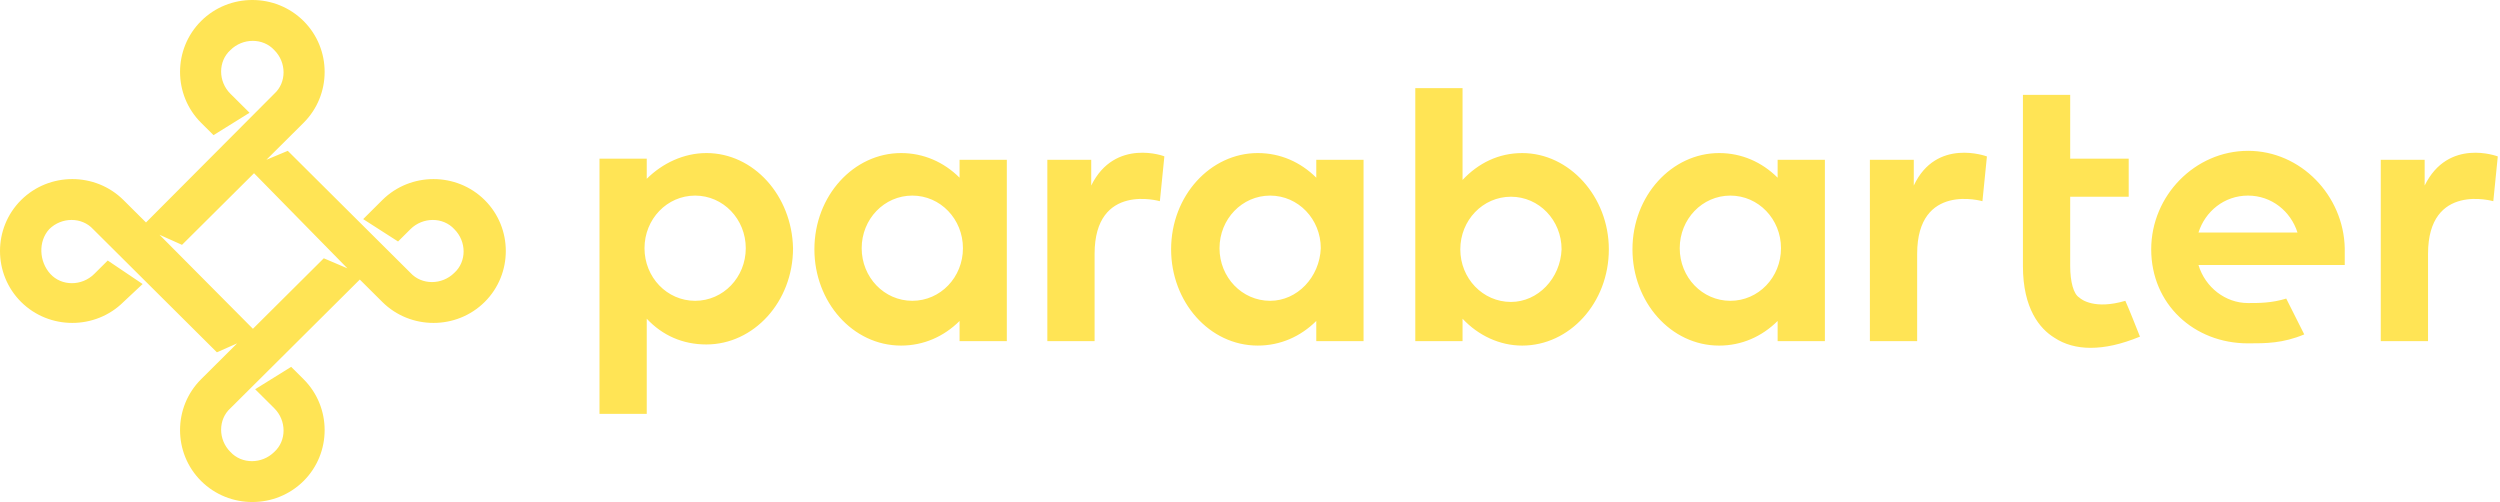 <svg width="249" height="50" fill="none" xmlns="http://www.w3.org/2000/svg"><path d="M20.034 2.09c-2.802 2.787-2.802 7.358 0 10.145l1.233 1.226 3.586-2.23-1.905-1.894c-1.233-1.227-1.233-3.233 0-4.348 1.232-1.226 3.25-1.226 4.37 0 1.233 1.226 1.233 3.233 0 4.348l-12.776 12.82-2.242-2.23c-2.802-2.787-7.397-2.787-10.199 0-2.801 2.788-2.801 7.358 0 10.146 2.802 2.786 7.397 2.786 10.2 0l1.905-1.784-3.475-2.341-1.345 1.337c-1.232 1.227-3.25 1.227-4.37 0-1.121-1.226-1.233-3.233-.113-4.459 1.233-1.226 3.25-1.226 4.371 0L21.603 35.09l2.017-.892-3.586 3.568c-2.802 2.787-2.802 7.358 0 10.145s7.397 2.787 10.199 0c2.802-2.787 2.802-7.358 0-10.145L29 36.538l-3.587 2.23 1.906 1.895c1.232 1.227 1.232 3.233 0 4.348-1.233 1.226-3.25 1.226-4.371 0-1.233-1.226-1.233-3.233 0-4.348l12.888-12.82 2.242 2.23c2.802 2.786 7.397 2.786 10.199 0 2.802-2.788 2.802-7.358 0-10.146-2.802-2.787-7.397-2.787-10.2 0l-1.904 1.896 3.474 2.23 1.233-1.227c1.233-1.226 3.25-1.226 4.37 0 1.234 1.226 1.234 3.233 0 4.348-1.232 1.226-3.25 1.226-4.37 0L28.663 15.022l-2.129.892 3.699-3.679c2.802-2.787 2.802-7.358 0-10.145s-7.398-2.787-10.2 0zm14.57 24.638l-2.354-1.003-7.06 7.023-9.303-9.364 2.241 1.003 7.173-7.135 9.302 9.476zm142.448-9.03c-1.569-1.56-3.587-2.453-5.828-2.453-4.707 0-8.63 4.237-8.63 9.588 0 5.24 3.81 9.588 8.63 9.588 2.241 0 4.259-.892 5.828-2.453v2.007h4.707v-18.06h-4.707v1.783zm-4.708 12.263c-2.801 0-5.043-2.34-5.043-5.24 0-2.898 2.242-5.24 5.043-5.24 2.802 0 5.044 2.342 5.044 5.24 0 2.9-2.242 5.24-5.044 5.24zM151.61 15.246c-2.353 0-4.371 1.003-5.94 2.675V8.78h-4.707v25.195h4.707v-2.23c1.569 1.672 3.699 2.676 5.94 2.676 4.708 0 8.63-4.237 8.63-9.588 0-5.24-3.922-9.587-8.63-9.587zm-1.12 14.827c-2.802 0-5.044-2.341-5.044-5.24 0-2.898 2.242-5.24 5.044-5.24 2.802 0 5.043 2.341 5.043 5.24-.112 2.899-2.354 5.24-5.043 5.24zm73.41-15.05c-5.268 0-9.639 4.459-9.639 9.81 0 5.463 4.259 9.365 9.639 9.365 1.793 0 3.474 0 5.603-.892l-1.793-3.568c-1.457.446-2.69.446-3.81.446-2.242 0-4.259-1.56-4.932-3.79h14.57v-1.672c-.112-5.24-4.371-9.7-9.638-9.7zm-4.932 8.138c.673-2.118 2.578-3.68 4.932-3.68 2.353 0 4.258 1.562 4.931 3.68h-9.863zm22.528-4.683v-2.564h-4.371v18.06h4.707V25.28c0-7.135 6.5-5.24 6.5-5.24l.448-4.459s-4.931-1.895-7.284 2.899zm-34.408 11.149c-.56-.335-.896-1.56-.896-3.122v-6.912h5.827v-3.79h-5.827V9.448h-4.708v17.057c0 4.237 1.681 6.243 3.138 7.135 1.009.67 2.242 1.004 3.587 1.004 1.457 0 3.026-.335 4.931-1.115-.448-1.115-1.008-2.564-1.457-3.568-3.026.892-4.371-.111-4.595-.334zm-16.475-11.148v-2.565h-4.371v18.06h4.707V25.28c0-7.135 6.501-5.24 6.501-5.24l.448-4.459s-5.044-1.895-7.285 2.899zM70.356 15.245c-2.241 0-4.371 1.004-5.94 2.564v-2.006h-4.707V41.22h4.707v-9.476c1.569 1.672 3.586 2.564 5.94 2.564 4.707 0 8.63-4.236 8.63-9.588-.112-5.24-3.923-9.476-8.63-9.476zm-1.12 14.716c-2.803 0-5.044-2.341-5.044-5.24 0-2.898 2.241-5.24 5.043-5.24s5.044 2.342 5.044 5.24c0 2.899-2.242 5.24-5.044 5.24zm39.45-11.483v-2.564h-4.371v18.06h4.707V25.28c0-7.135 6.501-5.24 6.501-5.24l.448-4.46c.112 0-4.931-1.895-7.285 2.9zm22.415-2.564v1.784c-1.569-1.56-3.586-2.453-5.828-2.453-4.707 0-8.63 4.237-8.63 9.588 0 5.24 3.811 9.587 8.63 9.587 2.242 0 4.259-.892 5.828-2.452v2.006h4.708v-18.06h-4.708zm-4.595 14.047c-2.802 0-5.043-2.341-5.043-5.24 0-2.898 2.241-5.24 5.043-5.24s5.044 2.342 5.044 5.24c-.112 2.899-2.354 5.24-5.044 5.24zM95.573 17.698c-1.569-1.56-3.586-2.453-5.828-2.453-4.707 0-8.63 4.237-8.63 9.588 0 5.24 3.81 9.587 8.63 9.587 2.242 0 4.26-.892 5.828-2.452v2.006h4.707v-18.06h-4.707v1.784zM90.866 29.96c-2.802 0-5.043-2.341-5.043-5.24 0-2.898 2.241-5.24 5.043-5.24s5.043 2.342 5.043 5.24c0 2.899-2.241 5.24-5.043 5.24z" fill="#FFE455"/></svg>